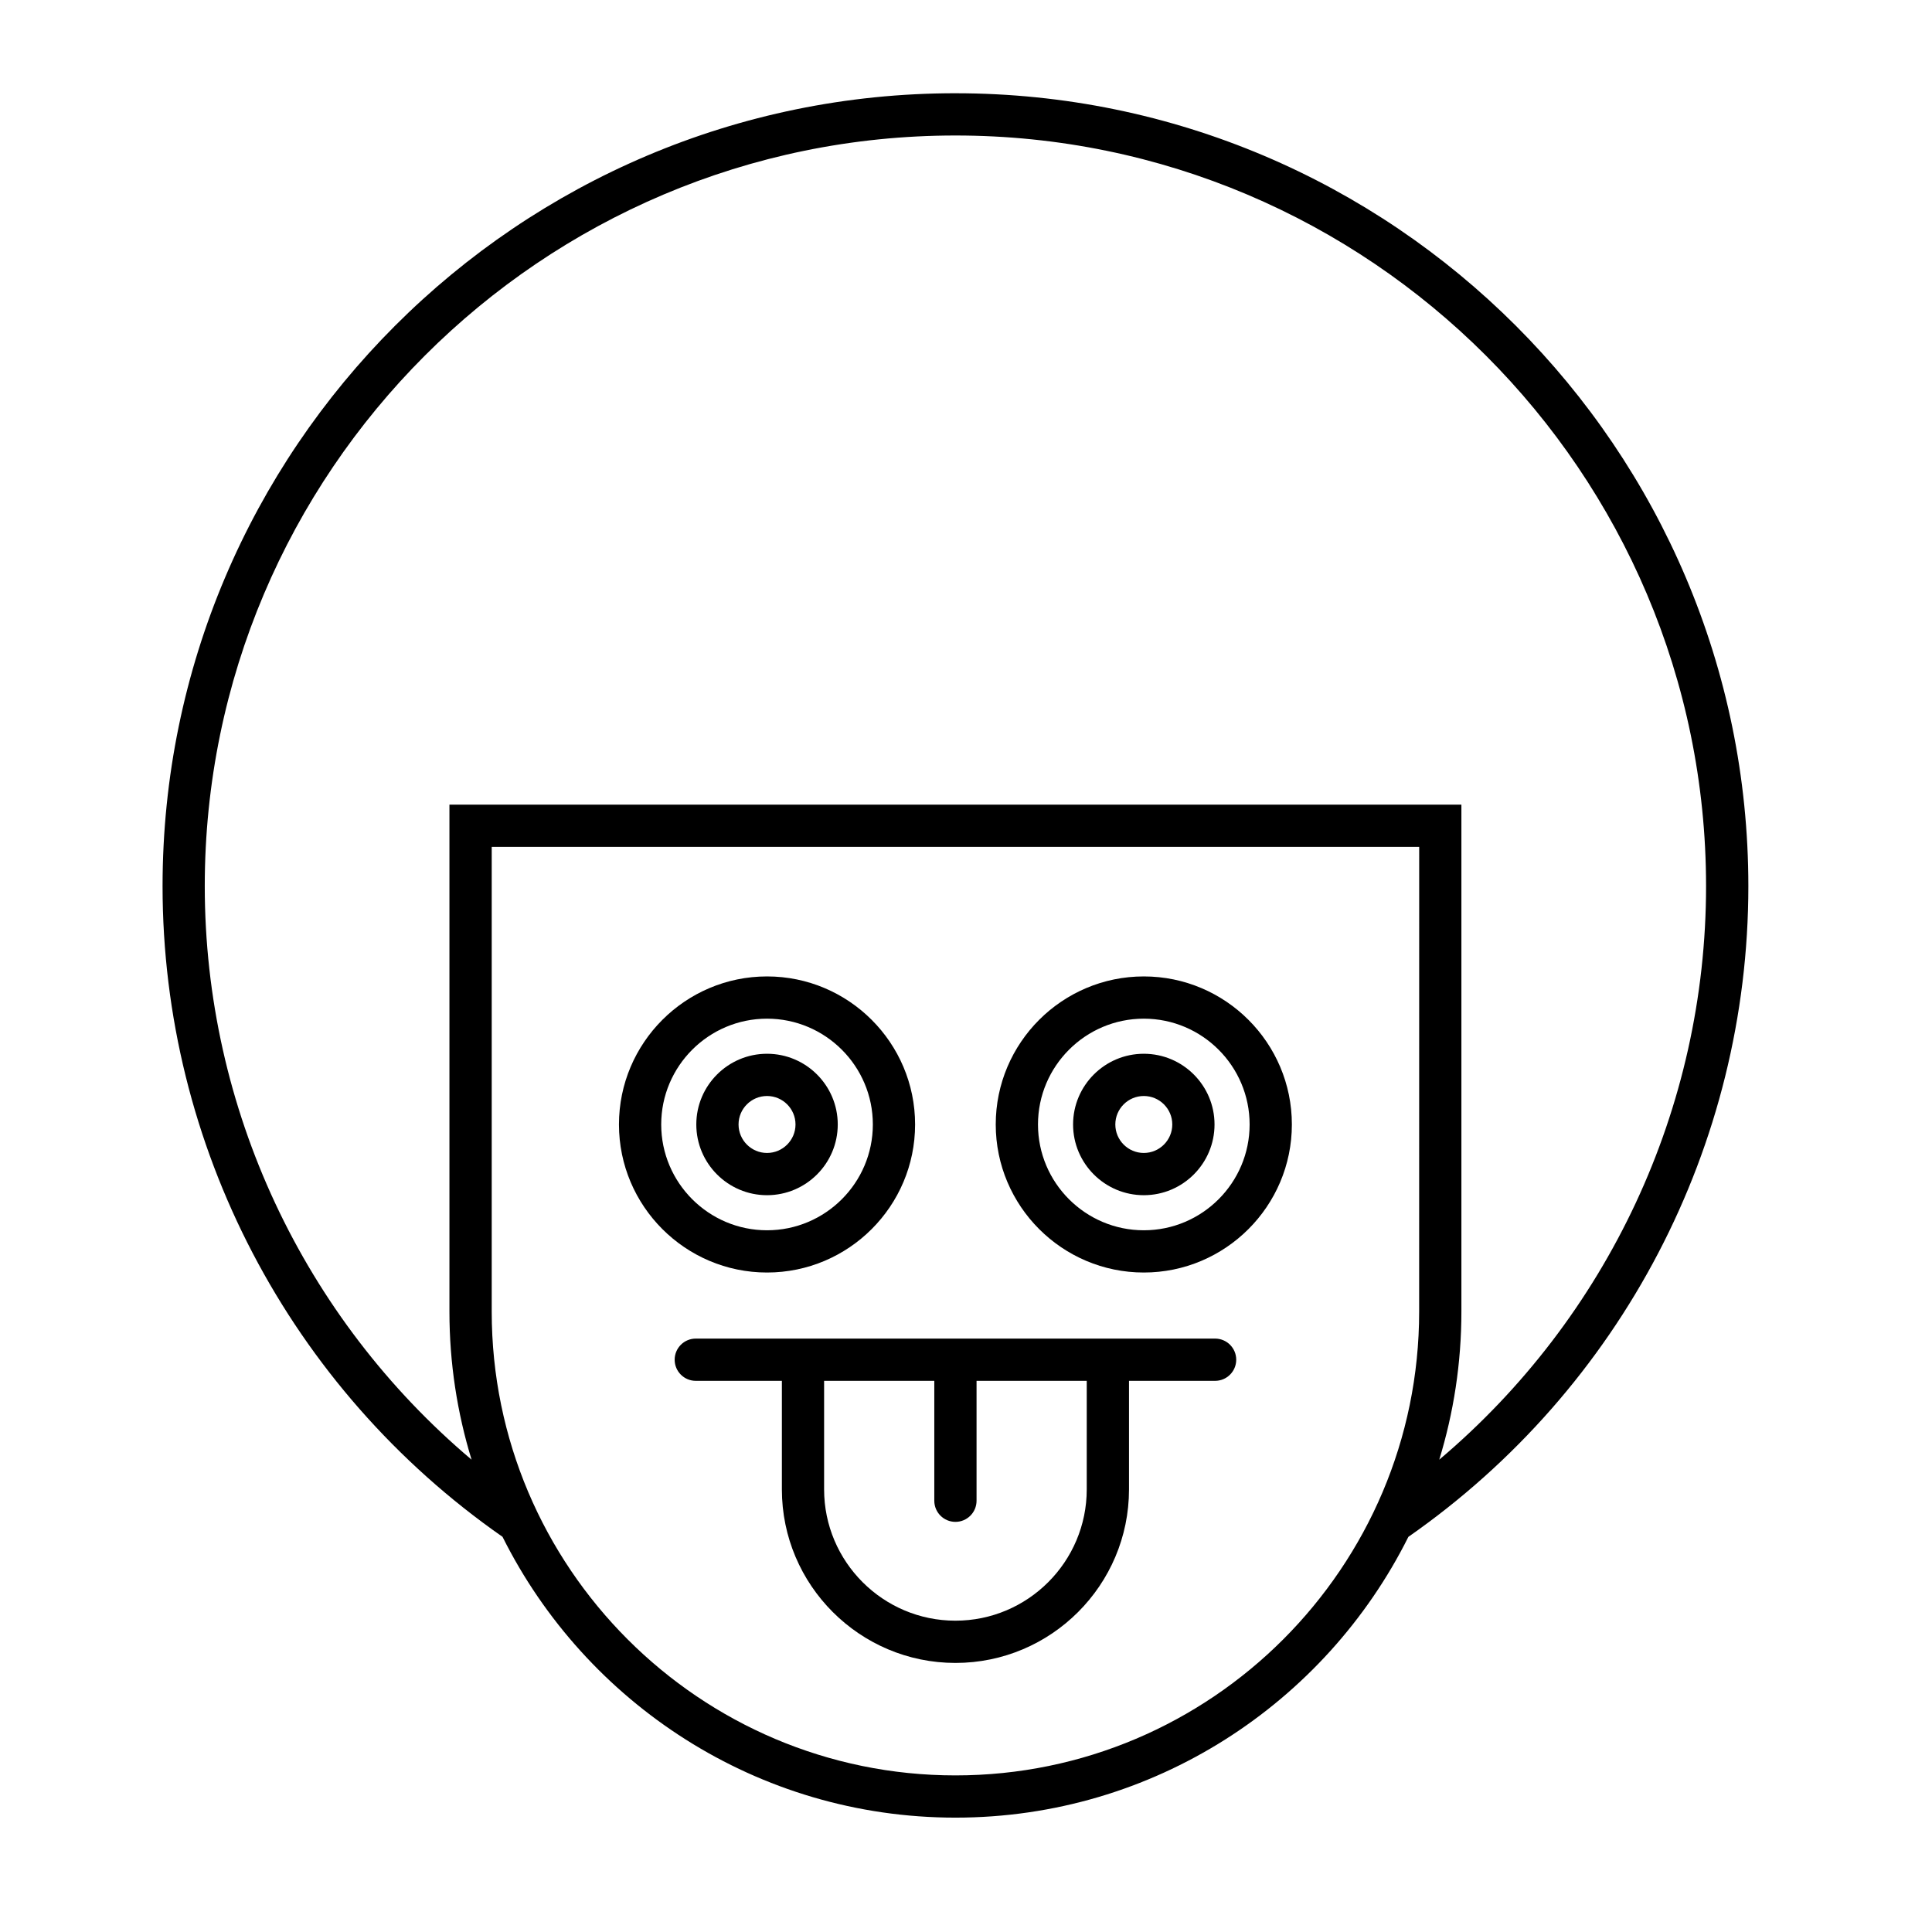 <?xml version="1.0" encoding="UTF-8"?>
<!-- Uploaded to: ICON Repo, www.svgrepo.com, Generator: ICON Repo Mixer Tools -->
<svg fill="#000000" width="800px" height="800px" version="1.1" viewBox="144 144 512 512" xmlns="http://www.w3.org/2000/svg">
 <g>
  <path d="m397.2 168.71c-115.86 0-210.12 94.262-210.12 210.13 0 68.77 33.664 133.09 90.094 172.43 21.996 44.066 67.523 74.422 120.03 74.422 52.504 0 98.027-30.352 120.03-74.41 56.43-39.355 90.098-103.67 90.098-172.44 0-115.87-94.262-210.13-210.12-210.13zm122.89 322.89c0 67.766-55.129 122.9-122.89 122.9s-122.89-55.133-122.89-122.9v-123.16h245.79zm5.328 39.23c3.805-12.414 5.867-25.586 5.867-39.23v-134.36h-268.18v134.36c0 13.645 2.062 26.812 5.867 39.227-44.559-37.625-70.707-93.062-70.707-151.99 0-109.7 89.242-198.93 198.93-198.93s198.93 89.238 198.93 198.93c0 58.922-26.148 114.36-70.707 151.99z"/>
  <path d="m347.27 481.23c21.633 0 39.238-17.602 39.238-39.234 0-21.633-17.602-39.234-39.238-39.234-21.633 0-39.238 17.602-39.238 39.234 0 21.633 17.602 39.234 39.238 39.234zm0-67.273c15.461 0 28.043 12.578 28.043 28.039 0 15.461-12.578 28.039-28.043 28.039-15.461 0-28.043-12.578-28.043-28.039 0-15.457 12.578-28.039 28.043-28.039z"/>
  <path d="m347.27 460.74c10.336 0 18.742-8.406 18.742-18.746 0-10.332-8.406-18.738-18.742-18.738-10.336 0-18.742 8.406-18.742 18.738 0 10.34 8.406 18.746 18.742 18.746zm0-26.289c4.16 0 7.547 3.383 7.547 7.543 0 4.16-3.387 7.551-7.547 7.551-4.16 0-7.547-3.391-7.547-7.551 0-4.16 3.387-7.543 7.547-7.543z"/>
  <path d="m447.12 481.23c21.633 0 39.238-17.602 39.238-39.234 0-21.633-17.602-39.234-39.238-39.234-21.633 0-39.238 17.602-39.238 39.234 0.004 21.633 17.605 39.234 39.238 39.234zm0-67.273c15.461 0 28.043 12.578 28.043 28.039 0 15.461-12.578 28.039-28.043 28.039-15.461 0-28.043-12.578-28.043-28.039 0.004-15.457 12.582-28.039 28.043-28.039z"/>
  <path d="m447.12 460.74c10.336 0 18.742-8.406 18.742-18.746 0-10.332-8.406-18.738-18.742-18.738s-18.742 8.406-18.742 18.738c0 10.34 8.41 18.746 18.742 18.746zm0-26.289c4.16 0 7.547 3.383 7.547 7.543 0 4.16-3.387 7.551-7.547 7.551s-7.547-3.391-7.547-7.551c0-4.16 3.387-7.543 7.547-7.543z"/>
  <path d="m466.01 498.74h-137.62c-3.09 0-5.598 2.504-5.598 5.598s2.508 5.598 5.598 5.598h22.816v28.762c0 25.359 20.633 45.996 45.996 45.996s45.996-20.637 45.996-45.996v-28.762h22.816c3.09 0 5.598-2.504 5.598-5.598s-2.508-5.598-5.598-5.598zm-34.012 39.957c0 19.188-15.613 34.801-34.801 34.801s-34.801-15.613-34.801-34.801v-28.762h29.203v31.777c0 3.094 2.508 5.598 5.598 5.598 3.09 0 5.598-2.504 5.598-5.598v-31.777h29.203z"/>
 </g>
</svg>